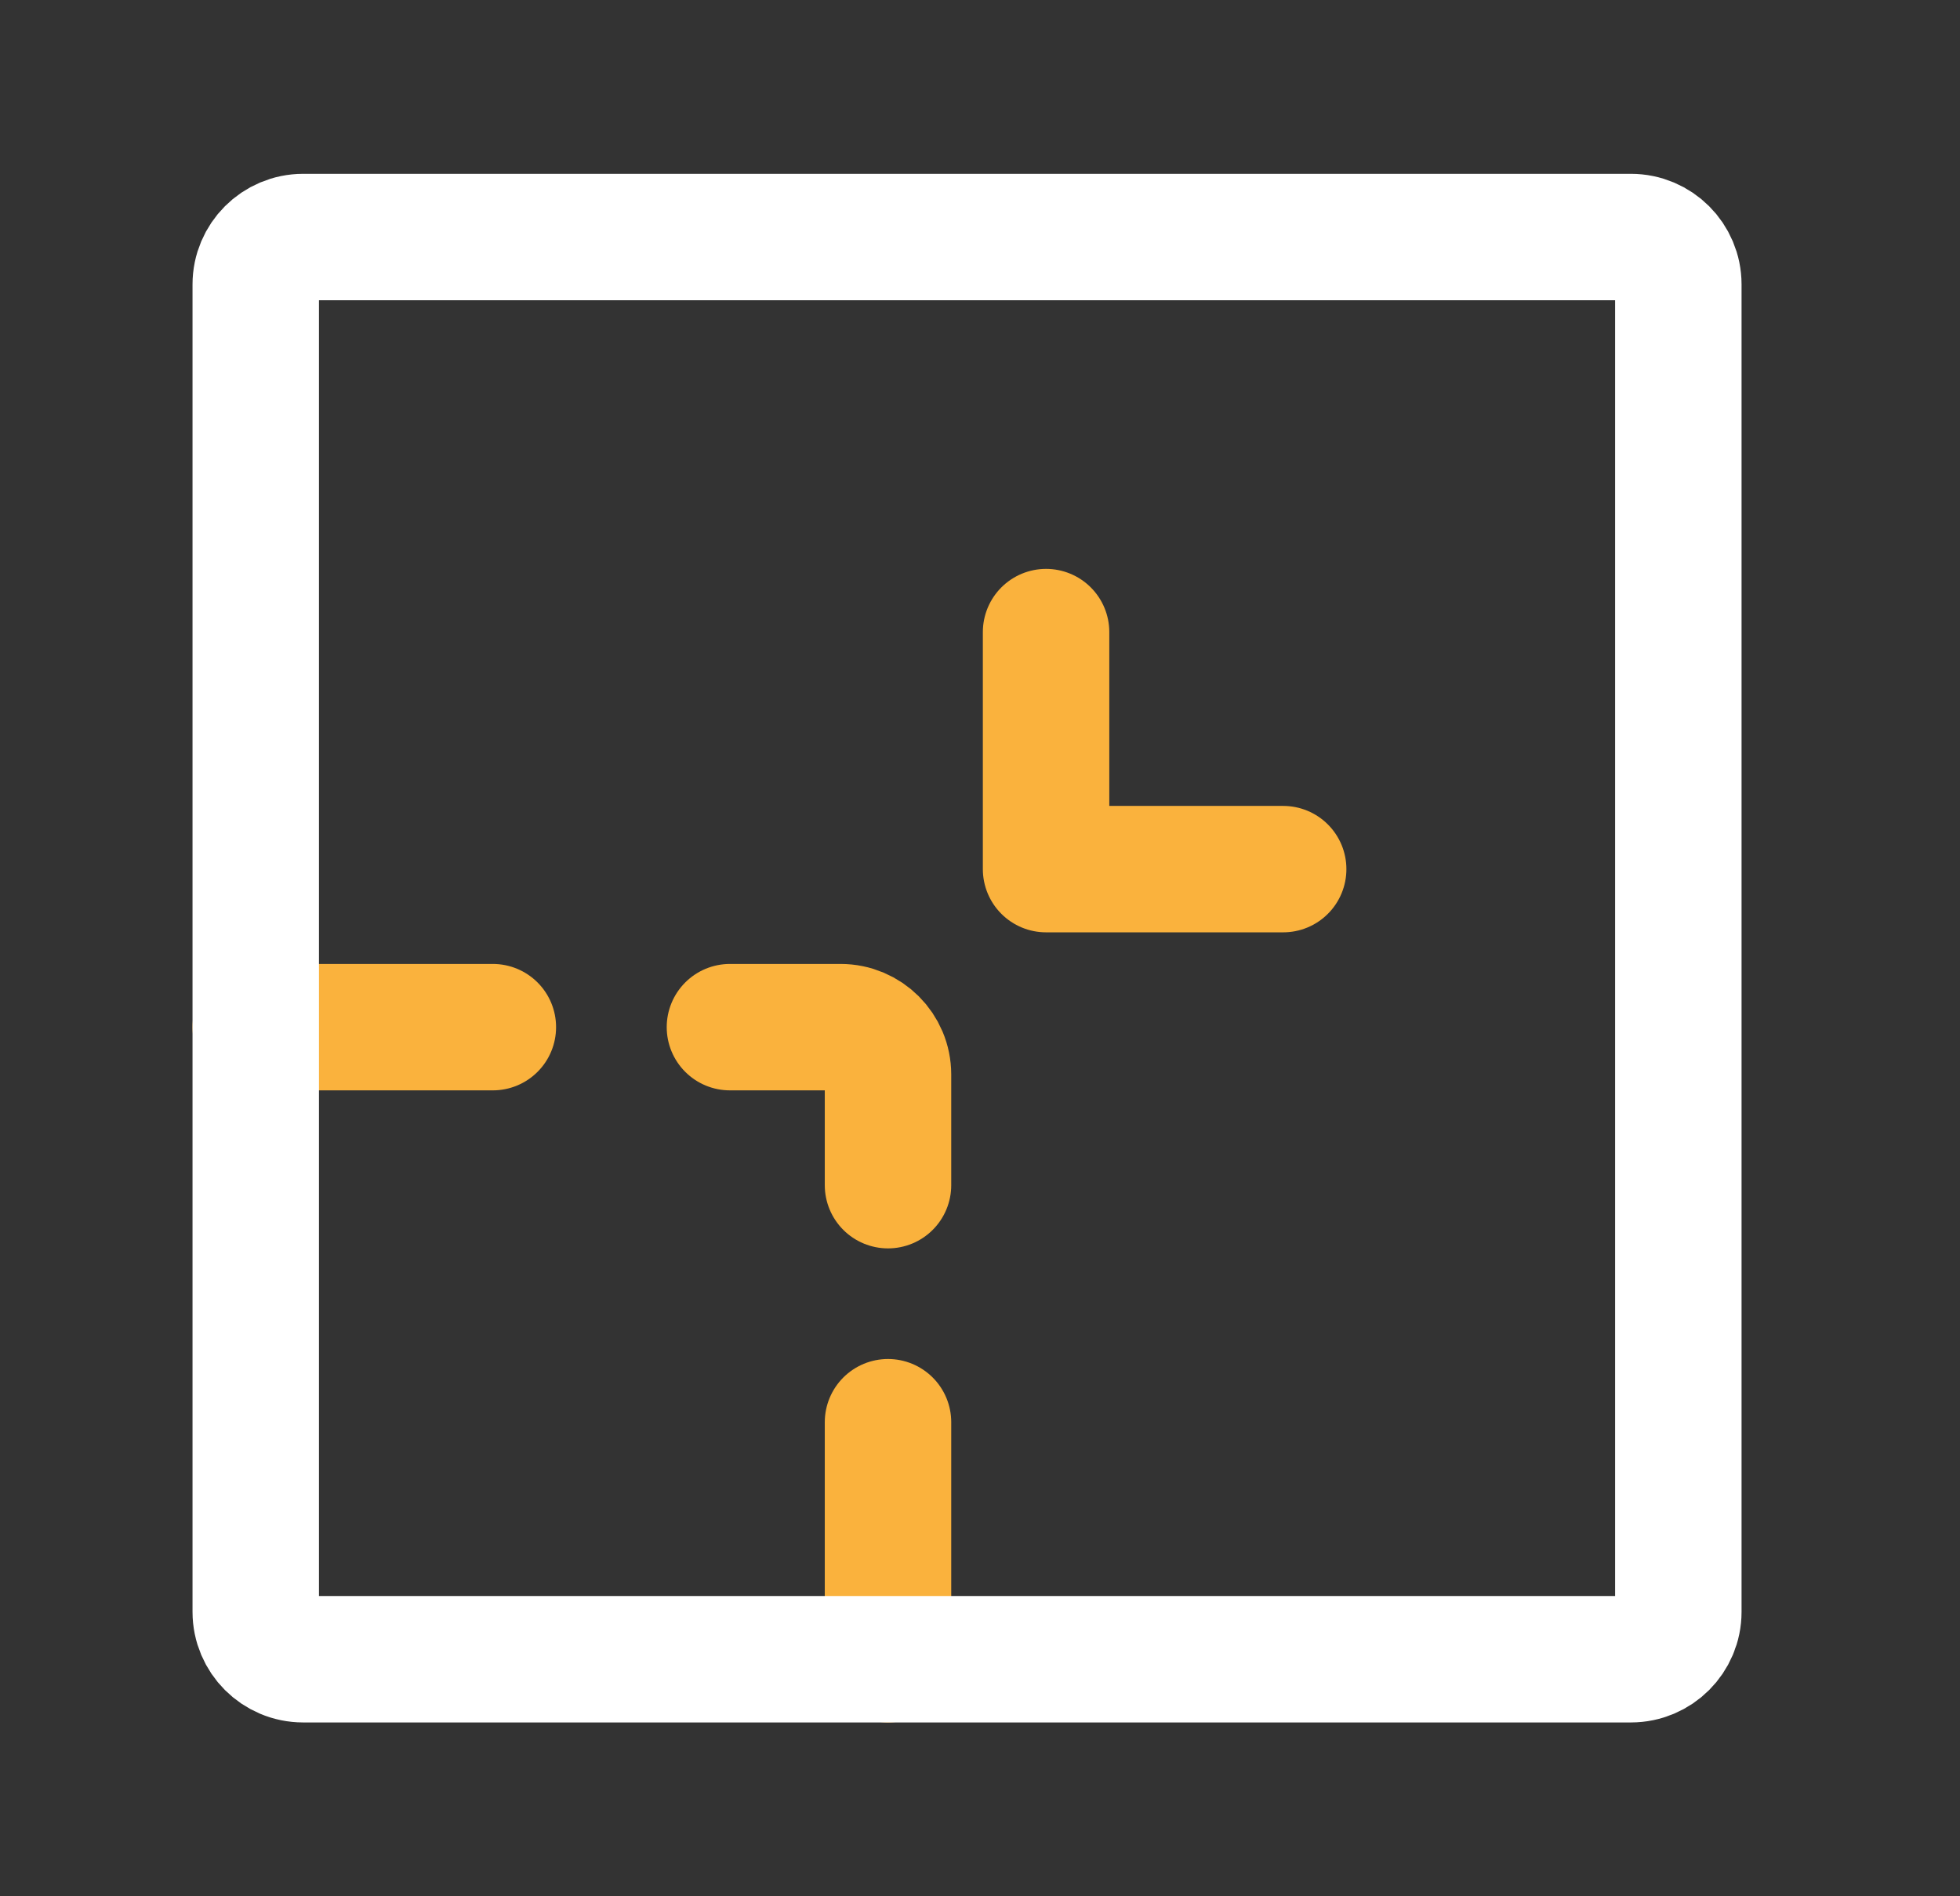 <svg width="31" height="30" viewBox="0 0 31 30" fill="none" xmlns="http://www.w3.org/2000/svg">
<rect x="0" y="0" width="31" height="30" fill="#333333" stroke="none"/>
<g id="Frame">
<path id="Vector" d="M14.045 18.75V17C14.045 16.586 13.709 16.25 13.295 16.25H11.545" stroke="#FAB23D" stroke-width="2" stroke-linecap="round" stroke-linejoin="round"/>
<path id="Vector_2" d="M7.795 16.25H4.045" stroke="#FAB23D" stroke-width="2" stroke-linecap="round" stroke-linejoin="round"/>
<path id="Vector_3" d="M14.045 22.5V26.25" stroke="#FAB23D" stroke-width="2" stroke-linecap="round" stroke-linejoin="round"/>
<path id="Vector_4" d="M25.795 3.75H4.795C4.381 3.75 4.045 4.086 4.045 4.5V25.5C4.045 25.914 4.381 26.25 4.795 26.25H25.795C26.209 26.25 26.545 25.914 26.545 25.5V4.5C26.545 4.086 26.209 3.75 25.795 3.75Z" stroke="white" stroke-width="2" stroke-miterlimit="1.5" stroke-linecap="round" stroke-linejoin="round"/>
<path id="Vector_5" d="M20.295 13.75H16.545V10" stroke="#FAB23D" stroke-width="2" stroke-linecap="round" stroke-linejoin="round"/>
</g>
</svg>

